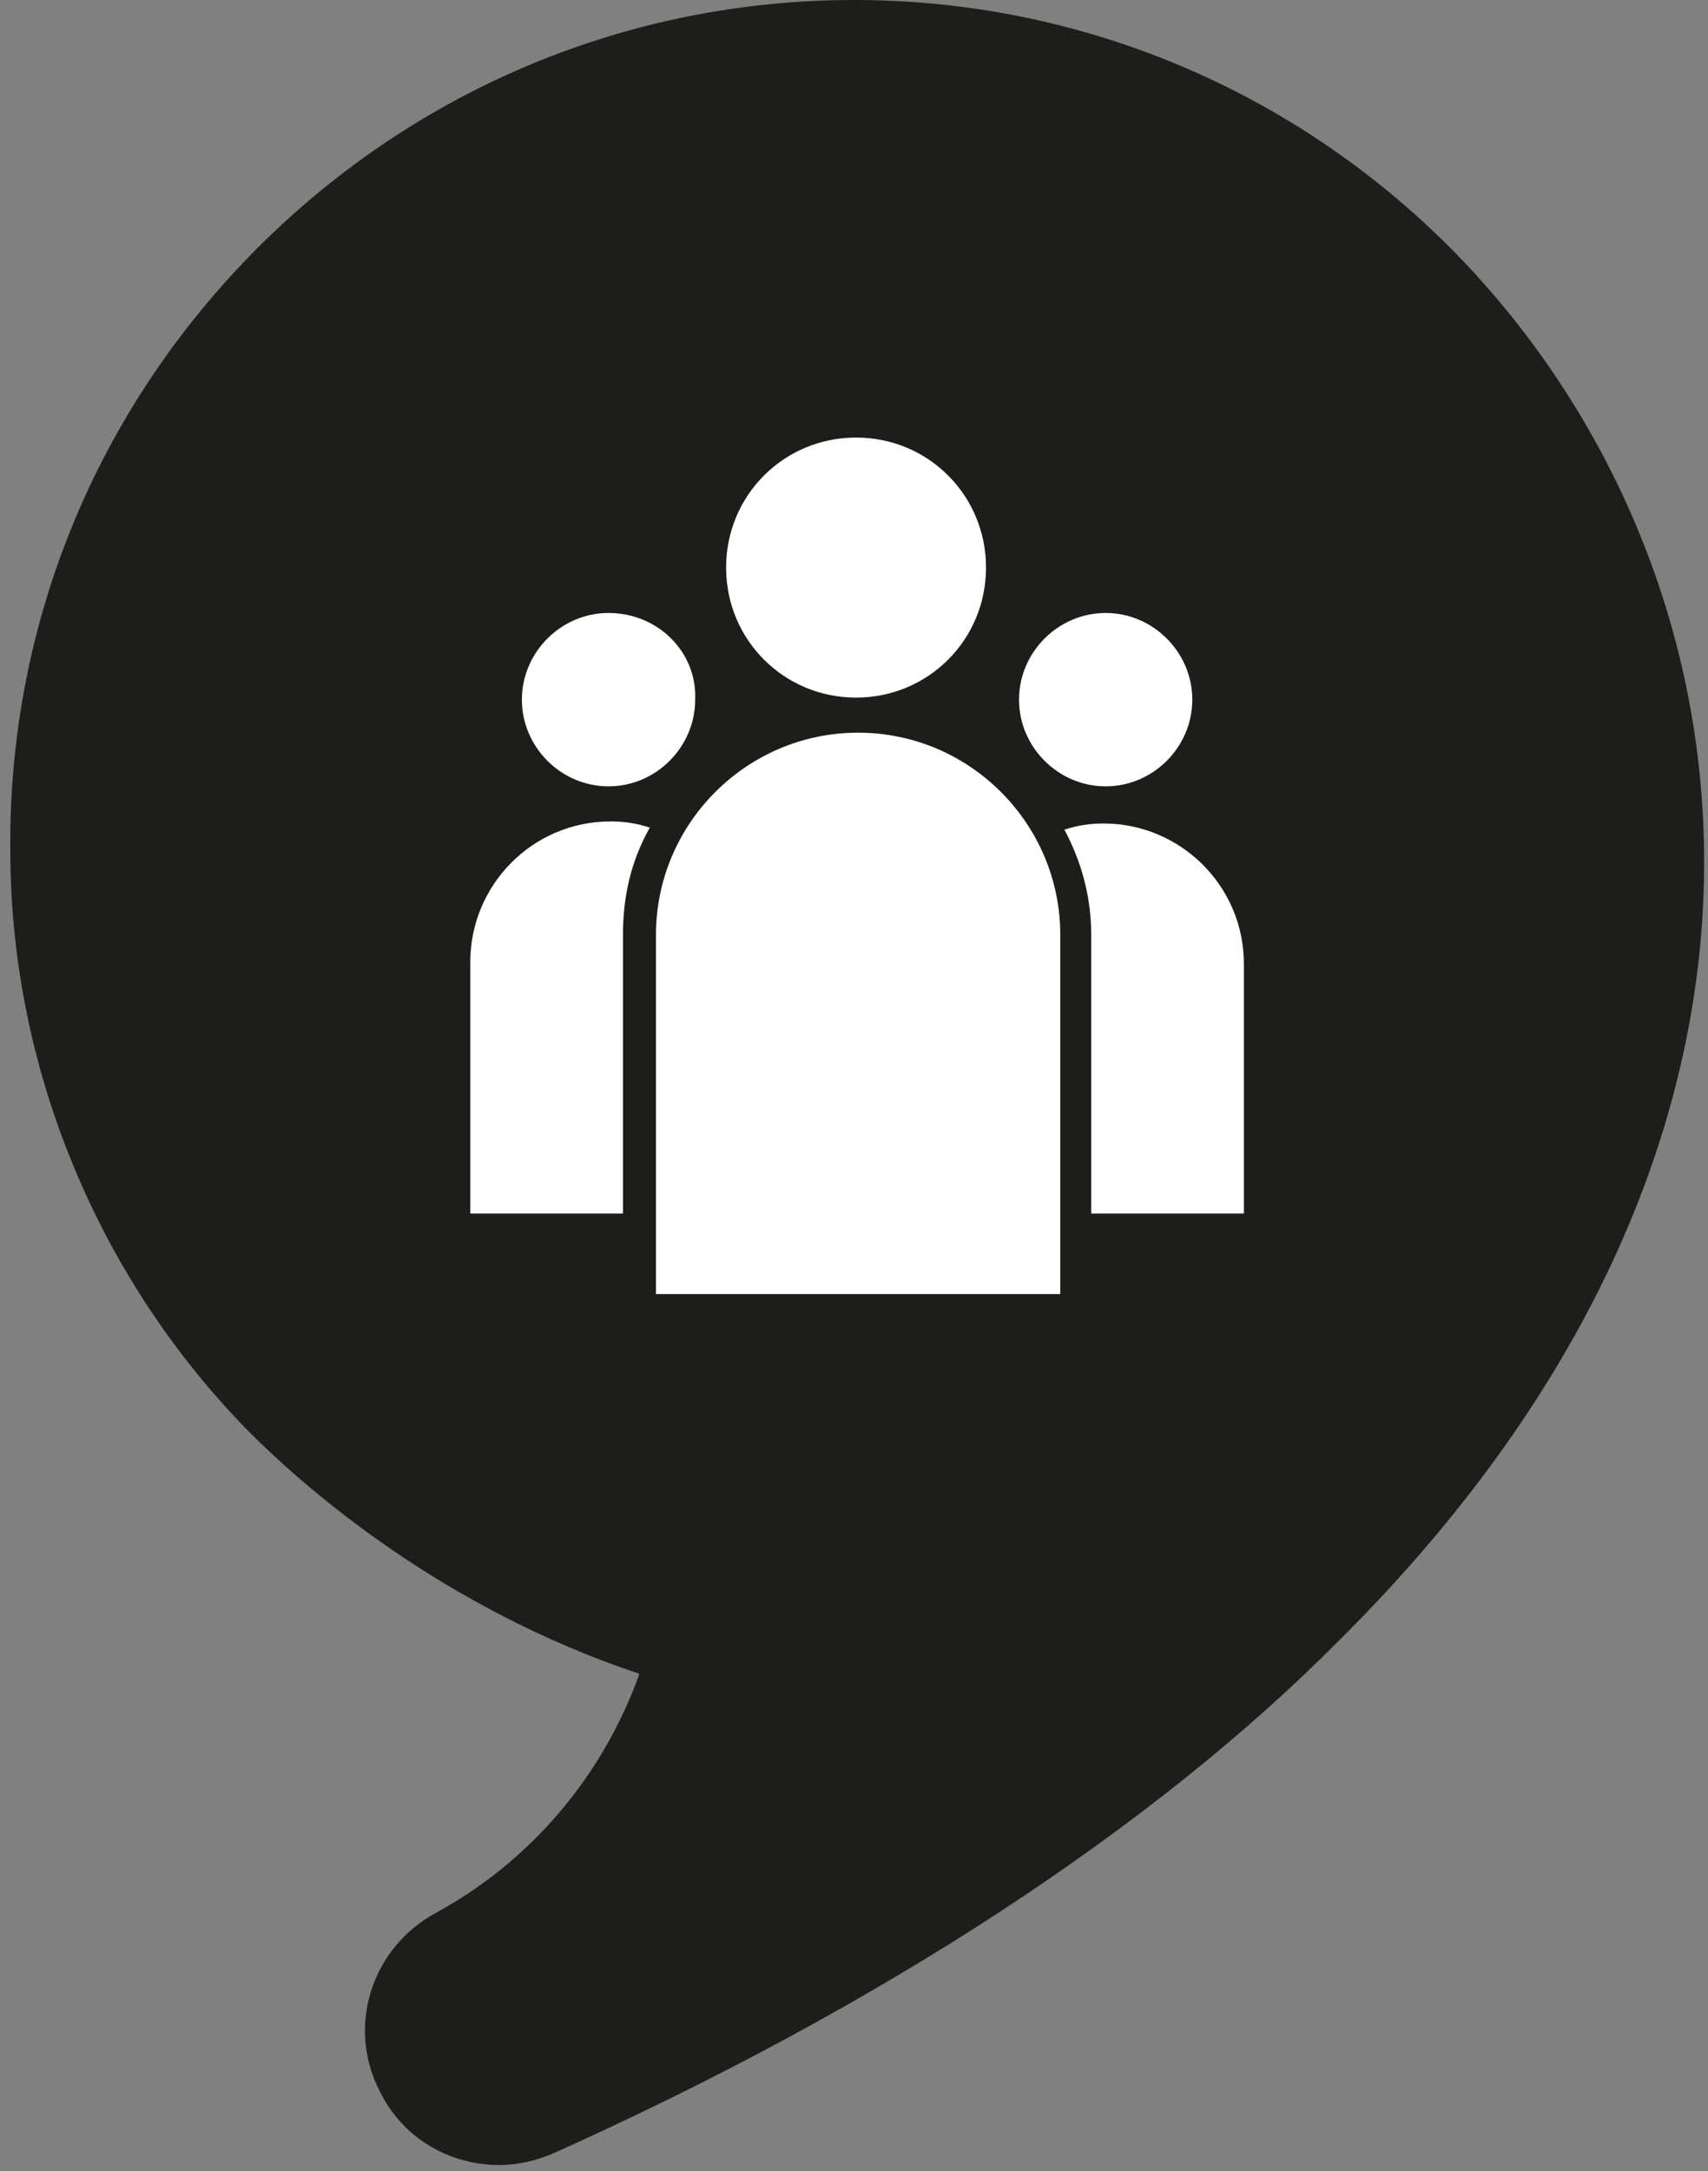 <?xml version="1.0" encoding="utf-8"?>
<!-- Generator: Adobe Illustrator 22.0.1, SVG Export Plug-In . SVG Version: 6.00 Build 0)  -->
<svg version="1.1" id="Layer_1" xmlns="http://www.w3.org/2000/svg" xmlns:xlink="http://www.w3.org/1999/xlink" x="0px" y="0px"
	 viewBox="0 0 82.8 105.2" style="enable-background:new 0 0 82.8 105.2;" xml:space="preserve">
<rect x="0" y="0" width="82.8" height="105.2" fill="#808080" stroke="none"/>
<style type="text/css">
	.st0{fill:#1D1D1B;}
	.st1{fill:#FFFFFF;}
</style>
<path class="st0" d="M70.3,12c-7.7-7.7-18-12-28.9-12C30.5,0,20.2,4.3,12.5,12c-7.8,7.8-12.1,18.2-12,29.2
	C0.5,51.8,4.8,62,12.1,69.4c2.7,2.7,9.3,8.5,18.9,11.7c-1.8,5-5.3,9.1-9.9,11.6c-3.1,1.7-4.3,5.5-2.7,8.6c1.1,2.3,3.4,3.6,5.8,3.6
	c0.9,0,1.8-0.2,2.7-0.6c15.8-7.1,29-15.7,38.1-24.9C90,54.5,85.2,27,70.3,12z"/>
<g>
	<path class="st1" d="M53.6,29.7c-2.3,0-4.2,1.9-4.2,4.2c0,2.3,1.9,4.2,4.2,4.2c2.3,0,4.2-1.9,4.2-4.2
		C57.8,31.6,55.9,29.7,53.6,29.7"/>
	<path class="st1" d="M29.5,29.7c-2.3,0-4.2,1.9-4.2,4.2c0,2.3,1.9,4.2,4.2,4.2c2.3,0,4.2-1.9,4.2-4.2
		C33.8,31.6,31.9,29.7,29.5,29.7"/>
	<path class="st1" d="M41.5,21.2c-3.5,0-6.3,2.8-6.3,6.3c0,3.5,2.8,6.3,6.3,6.3c3.5,0,6.3-2.8,6.3-6.3C47.8,24,45,21.2,41.5,21.2"/>
	<path class="st1" d="M60.3,58.8h-7.4V45.3c0-1.9-0.5-3.6-1.3-5.1c0.6-0.2,1.2-0.3,1.9-0.3c3.7,0,6.8,3,6.8,6.8V58.8z"/>
	<path class="st1" d="M30.2,45.3v13.5h-7.4V46.6c0-3.7,3-6.8,6.8-6.8c0.7,0,1.3,0.1,1.9,0.3C30.6,41.7,30.2,43.4,30.2,45.3"/>
	<path class="st1" d="M31.7,62.7h19.7V45.3c0-5.4-4.4-9.8-9.8-9.8c-5.4,0-9.8,4.4-9.8,9.8V62.7z"/>
</g>
</svg>
